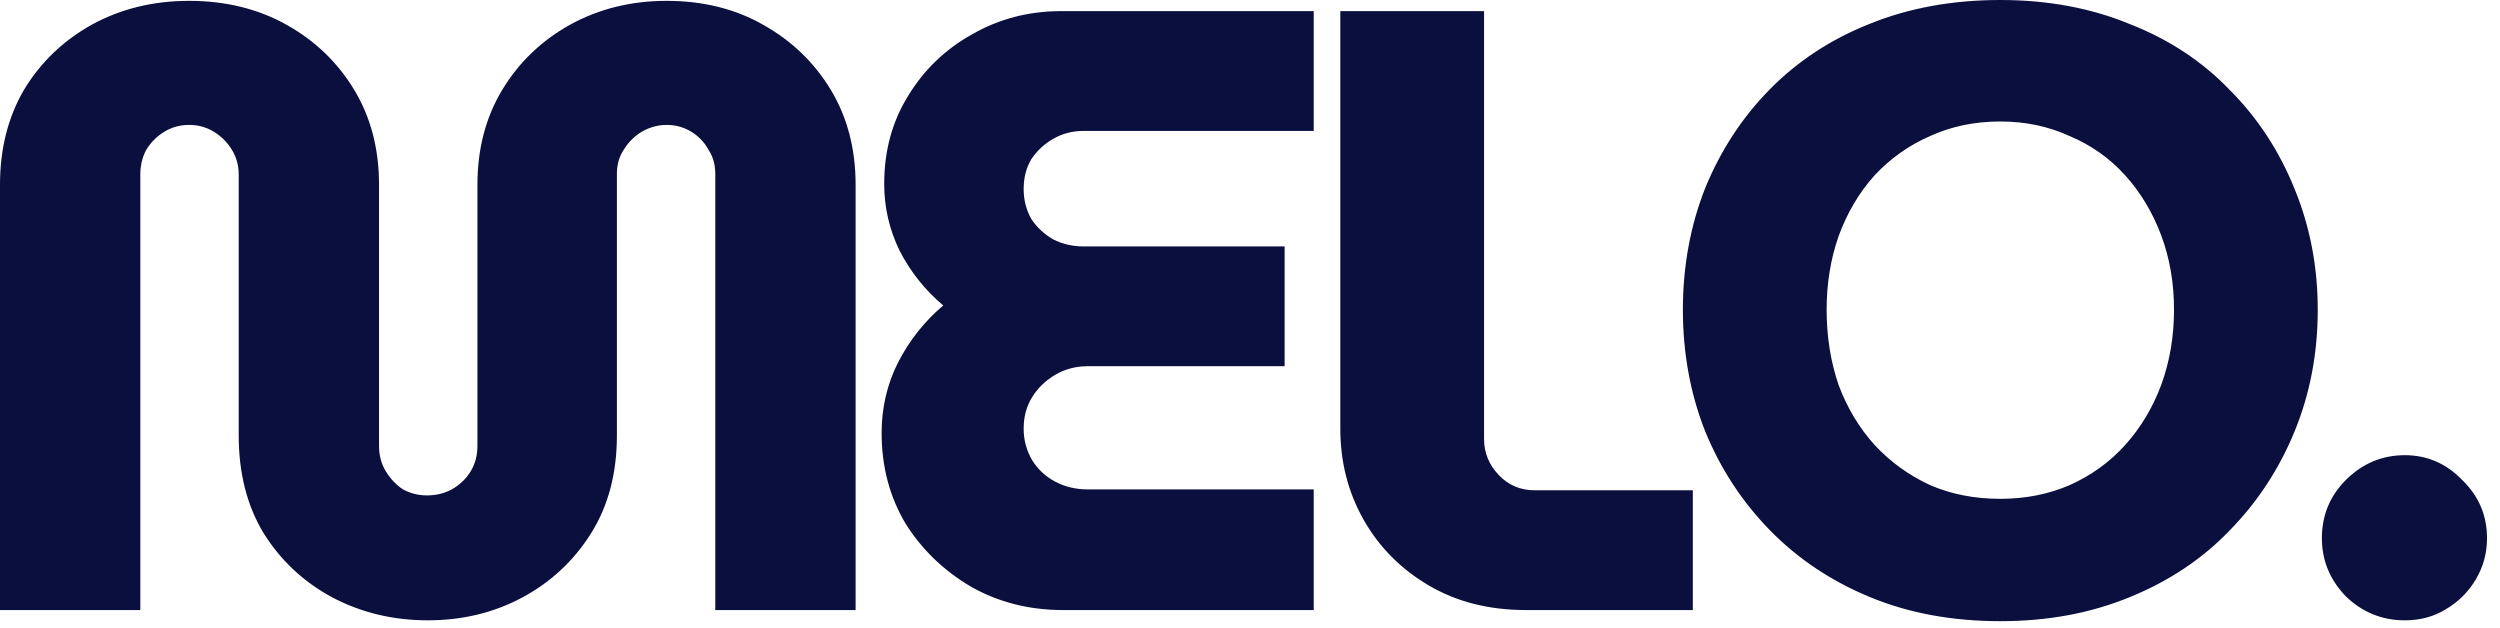 <svg xmlns="http://www.w3.org/2000/svg" fill="none" viewBox="0 0 187 47" height="47" width="187">
<path fill="#0B0F3E" d="M32 46.4C29.397 46.4 27.008 45.824 24.832 44.672C22.699 43.52 20.992 41.92 19.712 39.872C18.475 37.824 17.856 35.392 17.856 32.576V13.056C17.856 12.373 17.685 11.755 17.344 11.2C17.003 10.645 16.555 10.197 16 9.856C15.445 9.515 14.827 9.344 14.144 9.344C13.461 9.344 12.843 9.515 12.288 9.856C11.733 10.197 11.285 10.645 10.944 11.2C10.645 11.755 10.496 12.373 10.496 13.056V45.632H1.40667e-05V13.824C1.40667e-05 11.136 0.597 8.768 1.792 6.72C3.029 4.672 4.715 3.051 6.848 1.856C9.024 0.661 11.456 0.064 14.144 0.064C16.875 0.064 19.307 0.661 21.44 1.856C23.573 3.051 25.259 4.672 26.496 6.72C27.733 8.768 28.352 11.136 28.352 13.824V33.344C28.352 34.069 28.523 34.709 28.864 35.264C29.205 35.819 29.632 36.267 30.144 36.608C30.699 36.907 31.296 37.056 31.936 37.056C32.619 37.056 33.237 36.907 33.792 36.608C34.389 36.267 34.859 35.819 35.2 35.264C35.541 34.709 35.712 34.069 35.712 33.344V13.824C35.712 11.136 36.331 8.768 37.568 6.72C38.805 4.672 40.491 3.051 42.624 1.856C44.8 0.661 47.211 0.064 49.856 0.064C52.587 0.064 54.997 0.661 57.088 1.856C59.221 3.051 60.907 4.672 62.144 6.72C63.381 8.768 64 11.136 64 13.824V45.632H53.504V12.992C53.504 12.309 53.333 11.712 52.992 11.2C52.693 10.645 52.267 10.197 51.712 9.856C51.157 9.515 50.539 9.344 49.856 9.344C49.216 9.344 48.597 9.515 48 9.856C47.445 10.197 46.997 10.645 46.656 11.2C46.315 11.712 46.144 12.309 46.144 12.992V32.576C46.144 35.392 45.504 37.824 44.224 39.872C42.944 41.92 41.237 43.52 39.104 44.672C36.971 45.824 34.603 46.4 32 46.4ZM79.513 45.632C76.996 45.632 74.713 45.056 72.665 43.904C70.618 42.709 68.975 41.131 67.737 39.168C66.543 37.163 65.945 34.901 65.945 32.384C65.945 30.507 66.351 28.757 67.162 27.136C68.015 25.472 69.145 24.043 70.553 22.848C69.188 21.696 68.1 20.331 67.29 18.752C66.522 17.173 66.138 15.509 66.138 13.76C66.138 11.285 66.735 9.088 67.93 7.168C69.124 5.205 70.724 3.669 72.73 2.56C74.735 1.408 76.954 0.832 79.385 0.832H98.266V9.792H81.049C80.239 9.792 79.492 9.984 78.809 10.368C78.127 10.752 77.572 11.264 77.145 11.904C76.761 12.544 76.57 13.291 76.57 14.144C76.57 14.955 76.761 15.701 77.145 16.384C77.572 17.024 78.127 17.536 78.809 17.92C79.492 18.261 80.239 18.432 81.049 18.432H96.09V27.392H81.37C80.474 27.392 79.663 27.605 78.938 28.032C78.212 28.459 77.636 29.013 77.21 29.696C76.783 30.379 76.57 31.168 76.57 32.064C76.57 32.917 76.783 33.707 77.21 34.432C77.636 35.115 78.212 35.648 78.938 36.032C79.663 36.416 80.474 36.608 81.37 36.608H98.266V45.632H79.513ZM114.143 45.632C111.369 45.632 108.937 45.013 106.847 43.776C104.756 42.539 103.135 40.896 101.983 38.848C100.831 36.8 100.255 34.539 100.255 32.064V0.832H111.007V32.832C111.007 33.856 111.369 34.752 112.095 35.52C112.82 36.288 113.716 36.672 114.783 36.672H126.623V45.632H114.143ZM149.624 46.464C146.04 46.464 142.797 45.867 139.896 44.672C136.995 43.477 134.499 41.813 132.408 39.68C130.317 37.547 128.696 35.072 127.544 32.256C126.435 29.44 125.88 26.411 125.88 23.168C125.88 19.925 126.435 16.896 127.544 14.08C128.696 11.264 130.296 8.811 132.344 6.72C134.435 4.587 136.931 2.944 139.832 1.792C142.776 0.597 146.04 -4.57764e-05 149.624 -4.57764e-05C153.165 -4.57764e-05 156.387 0.597 159.288 1.792C162.232 2.944 164.728 4.587 166.776 6.72C168.867 8.811 170.488 11.285 171.64 14.144C172.792 16.96 173.368 19.968 173.368 23.168C173.368 26.411 172.792 29.44 171.64 32.256C170.488 35.072 168.867 37.547 166.776 39.68C164.728 41.813 162.232 43.477 159.288 44.672C156.387 45.867 153.165 46.464 149.624 46.464ZM149.624 37.312C151.501 37.312 153.229 36.971 154.808 36.288C156.429 35.563 157.816 34.56 158.968 33.28C160.12 32 161.016 30.507 161.656 28.8C162.296 27.051 162.616 25.173 162.616 23.168C162.616 21.163 162.296 19.307 161.656 17.6C161.016 15.893 160.12 14.4 158.968 13.12C157.816 11.84 156.429 10.859 154.808 10.176C153.229 9.451 151.501 9.088 149.624 9.088C147.704 9.088 145.955 9.451 144.376 10.176C142.797 10.859 141.411 11.84 140.216 13.12C139.064 14.4 138.168 15.915 137.528 17.664C136.931 19.371 136.632 21.205 136.632 23.168C136.632 25.173 136.931 27.051 137.528 28.8C138.168 30.507 139.064 32 140.216 33.28C141.411 34.56 142.797 35.563 144.376 36.288C145.955 36.971 147.704 37.312 149.624 37.312ZM179.885 46.4C178.178 46.4 176.706 45.803 175.469 44.608C174.274 43.371 173.677 41.92 173.677 40.256C173.677 38.549 174.274 37.099 175.469 35.904C176.706 34.667 178.178 34.048 179.885 34.048C181.549 34.048 182.978 34.667 184.173 35.904C185.41 37.099 186.029 38.549 186.029 40.256C186.029 41.365 185.752 42.389 185.197 43.328C184.642 44.267 183.896 45.013 182.957 45.568C182.061 46.123 181.037 46.4 179.885 46.4Z"></path>
</svg>
